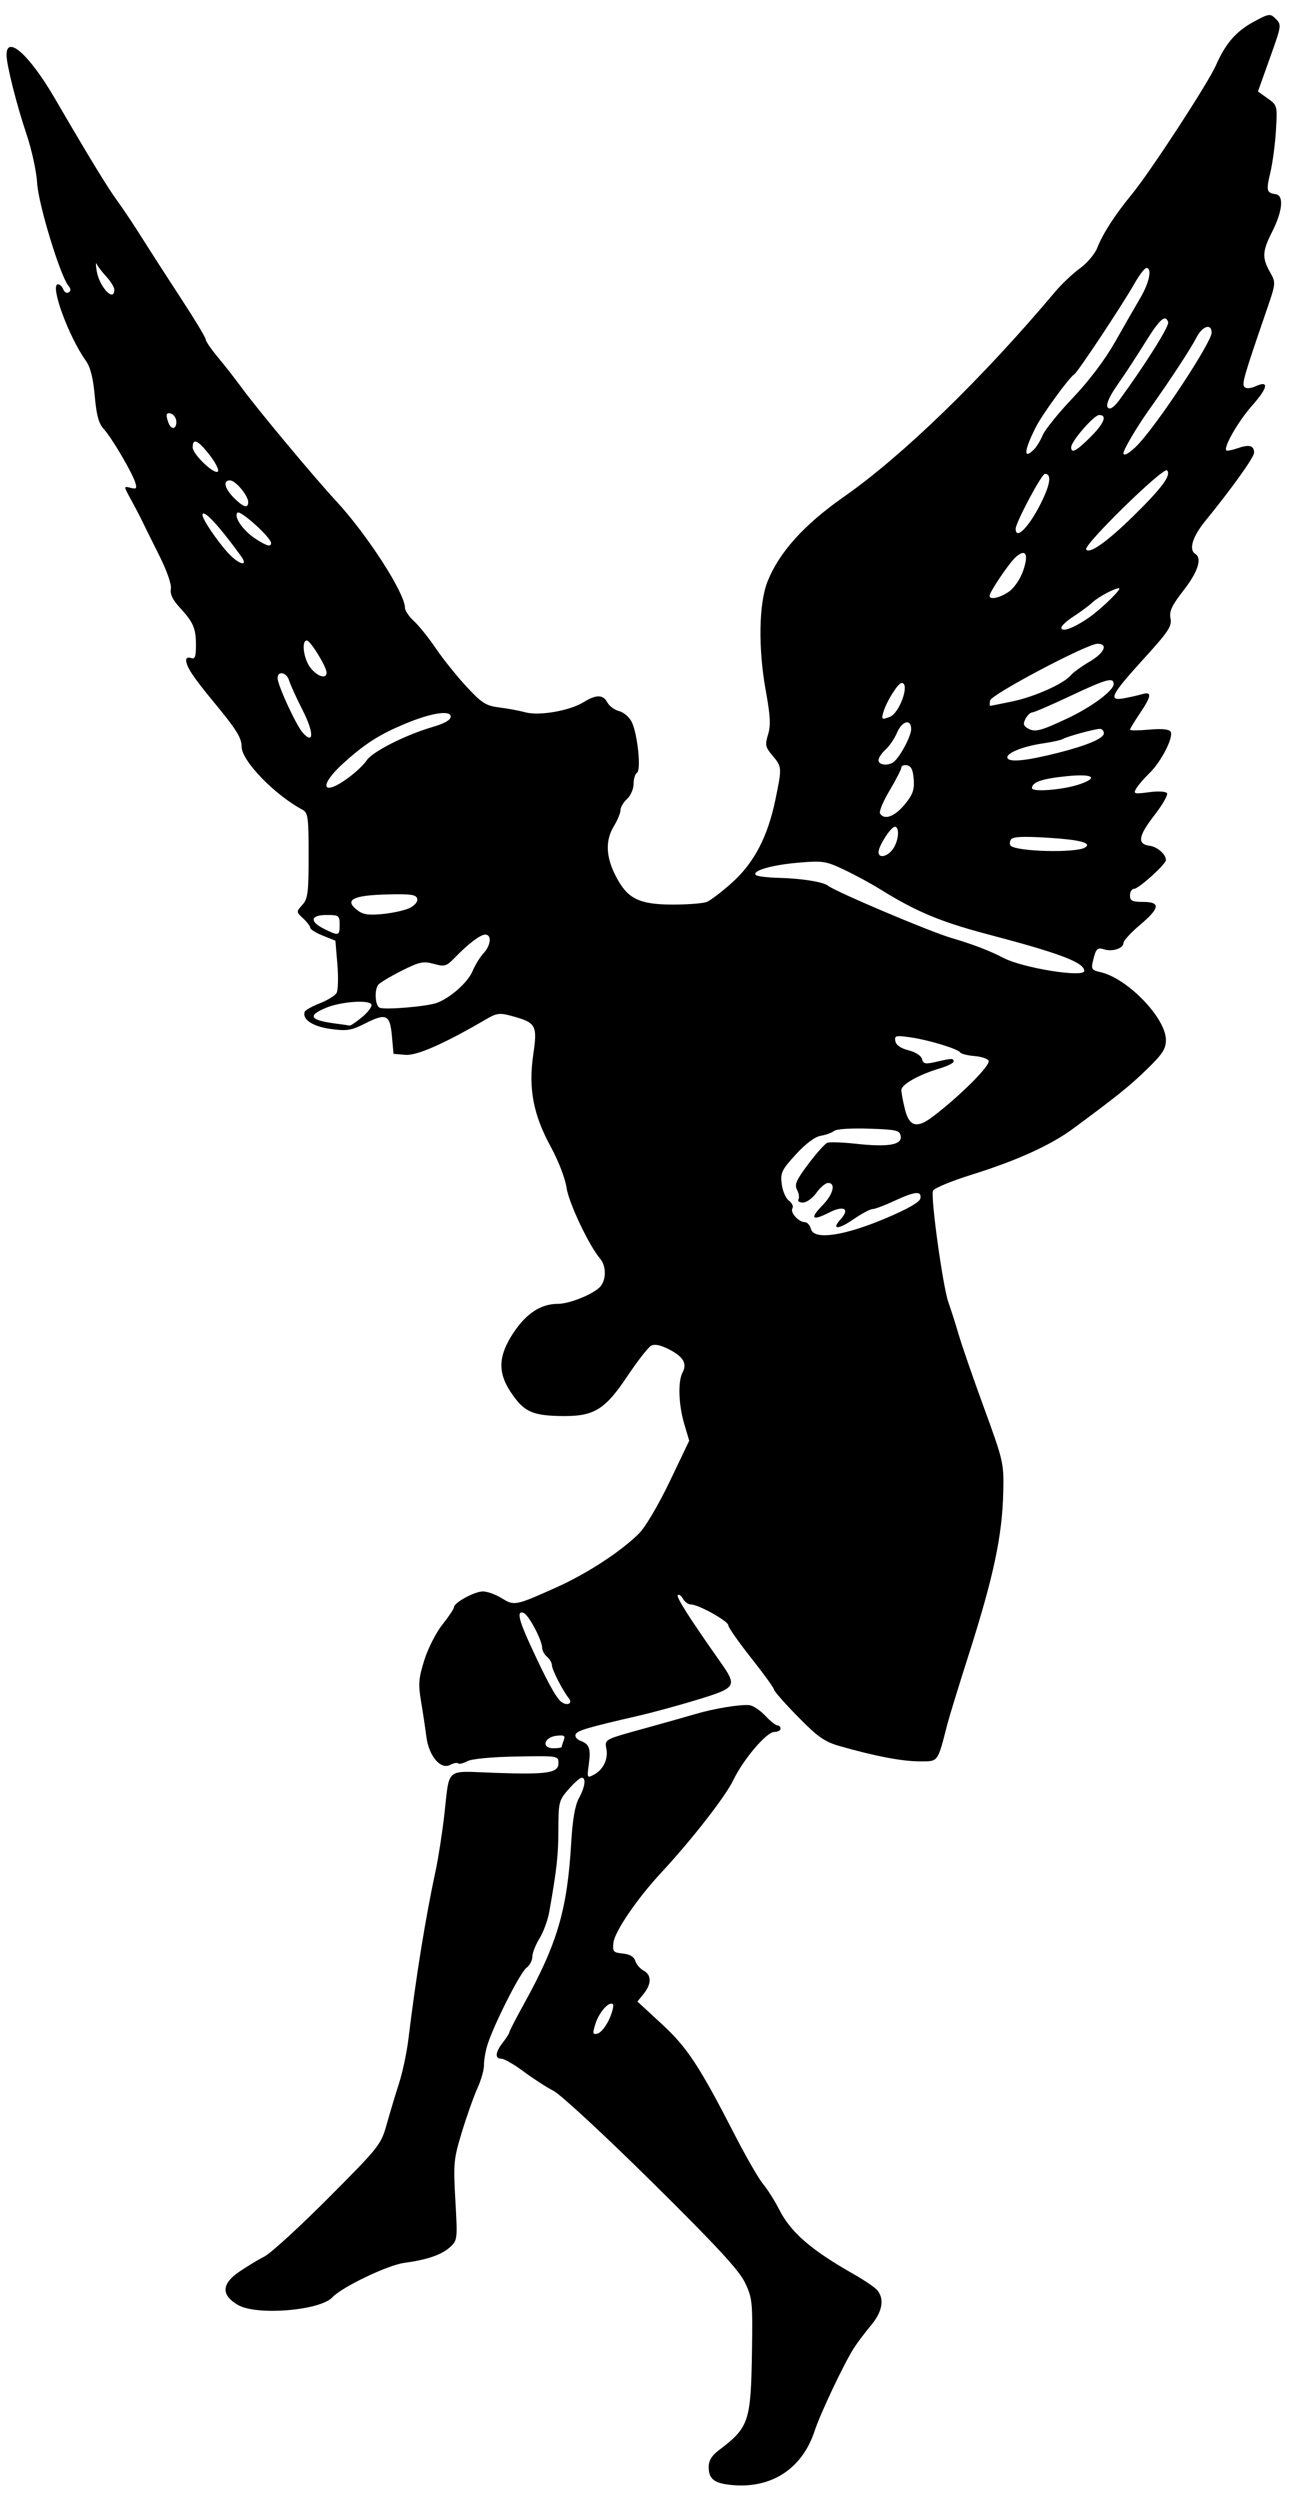 <?xml version="1.0" encoding="UTF-8" standalone="no"?>
<!-- Created with Inkscape (http://www.inkscape.org/) -->

<svg
   xmlns:dc="http://purl.org/dc/elements/1.1/"
   xmlns:cc="http://creativecommons.org/ns#"
   xmlns:rdf="http://www.w3.org/1999/02/22-rdf-syntax-ns#"
   xmlns:svg="http://www.w3.org/2000/svg"
   xmlns="http://www.w3.org/2000/svg"
   xmlns:sodipodi="http://sodipodi.sourceforge.net/DTD/sodipodi-0.dtd"
   xmlns:inkscape="http://www.inkscape.org/namespaces/inkscape"
   id="svg4196"
   version="1.1"
   inkscape:version="0.91 r13725"
   width="370.312"
   height="717.188"
   viewBox="0 0 370.312 717.188"
   sodipodi:docname="StrangeAngel2.svg">
  <defs
     id="defs4200" />
  <sodipodi:namedview
     pagecolor="#ffffff"
     bordercolor="#666666"
     borderopacity="1"
     objecttolerance="10"
     gridtolerance="10"
     guidetolerance="10"
     inkscape:pageopacity="0"
     inkscape:pageshadow="2"
     inkscape:window-width="1600"
     inkscape:window-height="837"
     id="namedview4198"
     showgrid="false"
     inkscape:zoom="0.93420479"
     inkscape:cx="185.15625"
     inkscape:cy="358.59375"
     inkscape:window-x="-8"
     inkscape:window-y="-8"
     inkscape:window-maximized="1"
     inkscape:current-layer="svg4196" />
  <path
     style="fill:#000000"
     d="m 208.594,712.745 c -3.81,-0.557 -5.156,-1.856 -5.156,-4.976 0,-1.835 0.869,-3.283 2.885,-4.807 8.715,-6.588 9.233,-8.138 9.545,-28.559 0.214,-14.009 0.097,-15.144 -2.019,-19.56 -1.702,-3.554 -8.166,-10.539 -26.719,-28.874 -13.46,-13.302 -26.16,-25.057 -28.223,-26.121 -2.062,-1.064 -5.947,-3.575 -8.632,-5.579 -2.685,-2.004 -5.533,-3.644 -6.328,-3.644 -1.957,0 -1.787,-1.855 0.429,-4.688 1.008,-1.289 1.843,-2.609 1.854,-2.933 0.011,-0.324 1.937,-4.053 4.279,-8.287 9.495,-17.165 12.341,-26.888 13.456,-45.968 0.391,-6.686 1.1,-10.806 2.212,-12.844 1.776,-3.255 2.133,-5.906 0.796,-5.906 -0.462,0 -2.15,1.491 -3.75,3.314 -2.774,3.159 -2.91,3.694 -2.928,11.484 -0.017,7.486 -0.461,11.495 -2.626,23.719 -0.419,2.364 -1.682,5.789 -2.808,7.611 -1.126,1.822 -2.047,4.188 -2.047,5.258 0,1.07 -0.764,2.497 -1.698,3.171 -1.797,1.296 -9.603,16.772 -11.258,22.319 -0.539,1.805 -0.956,4.336 -0.927,5.625 0.029,1.289 -0.811,4.242 -1.867,6.562 -1.056,2.32 -3.061,7.963 -4.455,12.54 -2.382,7.817 -2.496,9.012 -1.887,19.703 0.632,11.098 0.595,11.43 -1.52,13.36 -2.432,2.219 -6.571,3.641 -13.218,4.54 -4.72,0.639 -17.82,6.921 -20.56,9.86 -3.584,3.844 -21.772,5.317 -27.132,2.197 -4.836,-2.814 -4.725,-6.029 0.328,-9.486 2.221,-1.52 5.515,-3.515 7.32,-4.434 1.805,-0.919 10.054,-8.466 18.331,-16.772 14.656,-14.706 15.095,-15.262 16.755,-21.196 0.937,-3.352 2.525,-8.625 3.528,-11.719 1.003,-3.094 2.21,-8.789 2.683,-12.656 2.234,-18.267 4.885,-34.662 7.808,-48.281 0.775,-3.609 1.893,-10.781 2.485,-15.938 1.612,-14.041 0.01,-12.678 14.324,-12.177 15.36,0.537 18.46,0.069 18.46,-2.791 0,-2.081 -0.126,-2.101 -12.03,-1.888 -7.183,0.129 -12.881,0.671 -14.143,1.346 -1.162,0.622 -2.343,0.9 -2.625,0.619 -0.281,-0.281 -1.303,-0.088 -2.27,0.429 -2.77,1.482 -6.148,-2.53 -6.867,-8.155 -0.321,-2.514 -1.011,-7.102 -1.534,-10.196 -0.811,-4.807 -0.671,-6.511 0.967,-11.719 1.054,-3.352 3.398,-7.946 5.208,-10.21 1.811,-2.264 3.292,-4.485 3.292,-4.936 0,-1.321 5.895,-4.534 8.327,-4.538 1.228,-0.002 3.648,0.871 5.376,1.939 3.624,2.24 3.916,2.182 15.667,-3.086 8.849,-3.967 18.593,-10.32 23.775,-15.503 1.819,-1.819 5.588,-8.203 8.789,-14.886 l 5.605,-11.702 -1.426,-4.803 c -1.634,-5.502 -1.858,-12.218 -0.492,-14.769 1.377,-2.573 0.223,-4.543 -3.888,-6.641 -2.479,-1.265 -4.146,-1.595 -5.166,-1.024 -0.828,0.464 -3.875,4.38 -6.771,8.704 -6.624,9.89 -9.704,11.686 -19.626,11.443 -7.888,-0.194 -10.234,-1.36 -13.911,-6.917 -3.749,-5.666 -3.52,-10.414 0.82,-16.952 3.706,-5.584 7.885,-8.306 12.751,-8.306 3.413,0 10.49,-2.905 12.254,-5.031 1.673,-2.015 1.626,-5.87 -0.095,-7.891 -3.222,-3.782 -9.049,-16.076 -9.664,-20.389 -0.376,-2.639 -2.325,-7.701 -4.496,-11.678 -5.077,-9.302 -6.49,-16.737 -5.054,-26.593 1.225,-8.407 0.827,-9.1 -6.34,-11.045 -3.27,-0.887 -4.221,-0.767 -7.06,0.897 -11.978,7.017 -20.012,10.569 -23.287,10.296 l -3.432,-0.286 -0.469,-5.148 c -0.563,-6.178 -1.621,-6.649 -7.85,-3.491 -3.806,1.929 -5.097,2.128 -9.727,1.5 -5.094,-0.691 -8.196,-2.728 -7.47,-4.906 0.16,-0.479 2.111,-1.583 4.337,-2.453 2.226,-0.87 4.403,-2.218 4.837,-2.994 0.435,-0.777 0.534,-4.465 0.222,-8.196 l -0.569,-6.784 -3.609,-1.444 c -1.985,-0.794 -3.609,-1.804 -3.609,-2.243 0,-0.44 -0.916,-1.652 -2.035,-2.695 -2.011,-1.873 -2.014,-1.919 -0.234,-3.885 1.581,-1.747 1.8,-3.474 1.8,-14.171 0,-10.935 -0.179,-12.277 -1.752,-13.118 -8.058,-4.313 -17.451,-14.028 -17.481,-18.08 -0.019,-2.611 -1.428,-4.865 -8.078,-12.918 -5.954,-7.21 -7.846,-10.1 -7.846,-11.981 0,-0.605 0.633,-0.857 1.406,-0.56 1.123,0.431 1.406,-0.318 1.406,-3.711 0,-4.846 -0.73,-6.52 -4.742,-10.872 -1.944,-2.109 -2.73,-3.788 -2.46,-5.253 0.239,-1.296 -1.141,-5.216 -3.466,-9.844 -2.125,-4.229 -4.285,-8.584 -4.8,-9.677 -0.516,-1.093 -1.926,-3.789 -3.133,-5.991 -2.192,-3.997 -2.192,-4.003 -0.196,-3.481 1.702,0.445 1.907,0.22 1.375,-1.509 -0.897,-2.92 -6.786,-12.914 -9.051,-15.362 -1.442,-1.558 -2.088,-3.94 -2.576,-9.489 -0.454,-5.164 -1.232,-8.226 -2.569,-10.107 C 19.629,96.442 14.212,81.562 16.652,81.562 c 0.528,0 1.213,0.66 1.522,1.466 0.309,0.806 1.008,1.19 1.552,0.854 0.683,-0.422 0.653,-1.018 -0.097,-1.921 C 17.286,79.138 10.999,58.521 10.667,52.57 10.481,49.251 9.109,42.936 7.611,38.508 4.813,30.236 1.868,18.562 1.873,15.758 1.882,9.866 8.475,15.773 15.675,28.125 c 9.999,17.153 15.284,25.813 18.023,29.531 1.519,2.062 4.754,6.914 7.188,10.781 2.435,3.867 7.52,11.758 11.301,17.534 3.781,5.777 6.875,10.919 6.875,11.427 0,0.508 1.582,2.819 3.516,5.135 1.934,2.316 4.992,6.228 6.797,8.694 4.584,6.264 20.639,25.516 27.091,32.486 8.966,9.686 19.784,26.451 19.784,30.66 0,0.802 1.16,2.519 2.578,3.815 1.418,1.297 4.266,4.844 6.328,7.884 2.062,3.039 6.011,7.96 8.774,10.934 4.386,4.72 5.578,5.477 9.375,5.951 2.393,0.299 5.773,0.926 7.511,1.395 3.976,1.073 12.648,-0.425 16.638,-2.873 3.731,-2.289 5.662,-2.27 6.915,0.07 0.549,1.025 2.055,2.129 3.347,2.454 1.292,0.324 2.911,1.7 3.598,3.058 1.694,3.35 2.797,13.853 1.536,14.633 -0.536,0.331 -0.975,1.778 -0.975,3.215 0,1.437 -0.844,3.375 -1.875,4.309 -1.031,0.933 -1.877,2.37 -1.879,3.192 -0.002,0.822 -0.846,2.877 -1.875,4.565 -2.501,4.102 -2.359,8.687 0.439,14.208 3.36,6.631 6.655,8.308 16.359,8.326 4.338,0.008 8.768,-0.332 9.844,-0.757 1.076,-0.424 4.357,-2.93 7.291,-5.569 6.308,-5.673 10.217,-13.166 12.411,-23.788 1.901,-9.201 1.889,-9.383 -0.829,-12.613 -2.06,-2.448 -2.194,-3.086 -1.278,-6.07 0.803,-2.616 0.661,-5.325 -0.66,-12.571 -2.197,-12.052 -2.002,-24.944 0.473,-31.223 3.322,-8.428 10.471,-16.37 21.982,-24.419 16.897,-11.816 39.756,-33.989 60.639,-58.821 1.84,-2.187 5.029,-5.197 7.086,-6.688 2.058,-1.491 4.295,-4.131 4.971,-5.867 1.59,-4.081 5.07,-9.474 9.901,-15.344 5.281,-6.417 21.88,-31.851 24.168,-37.031 2.791,-6.32 5.756,-9.735 10.872,-12.519 4.21,-2.291 4.739,-2.38 6.098,-1.022 1.956,1.956 1.983,1.766 -1.708,12.094 l -3.196,8.941 2.795,1.99 c 2.761,1.966 2.79,2.078 2.374,9.144 -0.232,3.934 -0.953,9.38 -1.604,12.102 -1.261,5.279 -1.126,5.819 1.569,6.249 2.377,0.379 1.92,4.903 -1.097,10.855 -2.791,5.508 -2.887,7.372 -0.591,11.461 1.735,3.089 1.731,3.132 -0.99,11.044 -6.528,18.978 -7.139,21.097 -6.329,21.933 0.511,0.527 1.75,0.45 3.174,-0.199 3.984,-1.815 3.594,0.391 -0.978,5.54 -3.979,4.48 -8.285,11.973 -7.393,12.864 0.201,0.201 1.701,-0.1 3.333,-0.669 3.245,-1.131 4.628,-0.734 4.628,1.328 0,1.305 -6.429,10.288 -14.026,19.599 -3.66,4.486 -4.79,8.223 -2.849,9.422 2.011,1.243 0.752,5.169 -3.345,10.434 -3.418,4.392 -4.18,6.024 -3.774,8.081 0.441,2.229 -0.596,3.792 -7.67,11.563 -9.447,10.378 -10.358,12.193 -5.697,11.346 1.728,-0.314 4.091,-0.847 5.252,-1.185 2.854,-0.831 2.68,0.54 -0.703,5.552 -1.547,2.292 -2.812,4.383 -2.812,4.646 0,0.263 2.473,0.254 5.496,-0.02 3.636,-0.33 5.723,-0.132 6.165,0.583 0.939,1.519 -2.706,8.658 -6.078,11.905 -1.552,1.495 -3.257,3.475 -3.789,4.399 -0.89,1.549 -0.605,1.632 3.656,1.067 2.687,-0.356 4.857,-0.232 5.185,0.298 0.31,0.501 -1.341,3.363 -3.668,6.36 -4.599,5.923 -4.954,8.241 -1.333,8.708 2.212,0.285 4.678,2.446 4.678,4.099 0,1.189 -7.82,8.257 -9.136,8.257 -0.647,0 -1.177,0.844 -1.177,1.875 0,1.562 0.625,1.875 3.75,1.875 5.118,0 4.871,1.756 -0.938,6.653 -2.578,2.174 -4.688,4.491 -4.688,5.149 0,1.517 -3.195,2.563 -5.546,1.816 -1.988,-0.631 -2.357,-0.24 -3.23,3.416 -0.524,2.196 -0.265,2.577 2.113,3.099 7.746,1.701 18.85,13.168 18.85,19.464 0,2.562 -0.959,4.048 -5.391,8.352 -5,4.856 -8.388,7.583 -21.17,17.041 -6.465,4.784 -16.17,9.195 -29.13,13.241 -5.87,1.832 -10.898,3.918 -11.173,4.634 -0.712,1.857 2.831,27.493 4.42,31.976 0.731,2.062 2.072,6.281 2.981,9.375 0.909,3.094 4.197,12.586 7.308,21.094 5.489,15.014 5.65,15.717 5.468,23.906 -0.281,12.657 -2.757,24.307 -9.962,46.875 -2.799,8.766 -5.524,17.625 -6.057,19.688 -2.923,11.322 -2.517,10.781 -8.091,10.781 -4.962,0 -12.932,-1.531 -22.927,-4.404 -4.289,-1.233 -6.247,-2.614 -11.953,-8.433 -3.753,-3.827 -6.824,-7.314 -6.824,-7.748 0,-0.434 -2.953,-4.52 -6.562,-9.079 -3.609,-4.559 -6.562,-8.776 -6.562,-9.371 0,-1.203 -8.556,-5.965 -10.717,-5.965 -0.757,0 -1.788,-0.735 -2.291,-1.633 -0.503,-0.898 -1.172,-1.375 -1.488,-1.059 -0.522,0.522 3.268,6.478 12.144,19.081 4.973,7.061 4.75,7.455 -6.135,10.814 -5.183,1.599 -13.093,3.754 -17.578,4.788 -14.591,3.363 -17.408,4.209 -17.784,5.336 -0.204,0.611 0.403,1.396 1.349,1.745 2.617,0.967 3.082,2.232 2.467,6.72 -0.545,3.973 -0.495,4.078 1.432,3.046 2.755,-1.474 4.2,-4.518 3.59,-7.564 -0.509,-2.547 -0.457,-2.575 10.453,-5.582 6.031,-1.662 12.863,-3.589 15.183,-4.282 5.189,-1.55 12.951,-2.816 15.469,-2.523 1.031,0.12 3.057,1.474 4.501,3.009 1.444,1.535 3.026,2.791 3.516,2.791 0.489,0 0.89,0.422 0.89,0.938 0,0.516 -0.804,0.938 -1.788,0.938 -2.231,0 -8.889,7.836 -11.82,13.912 -2.246,4.656 -12.015,17.18 -20.592,26.4 -6.949,7.47 -13.429,16.96 -13.778,20.179 -0.275,2.529 -0.022,2.817 2.698,3.08 1.986,0.192 3.197,0.906 3.579,2.11 0.318,1.001 1.393,2.256 2.389,2.789 2.304,1.233 2.311,3.829 0.018,6.659 l -1.794,2.213 6.935,6.392 c 7.393,6.815 10.769,11.94 21.108,32.045 3.182,6.188 6.809,12.47 8.061,13.962 1.252,1.491 3.286,4.705 4.521,7.142 3.393,6.695 9.121,11.672 21.557,18.728 3.094,1.755 6.139,3.847 6.767,4.649 2.002,2.554 1.329,6.124 -1.879,9.96 -1.694,2.026 -3.897,4.95 -4.896,6.497 -2.803,4.341 -9.653,18.776 -11.299,23.807 -3.708,11.335 -13.207,17.107 -25.256,15.345 z M 174.885,579.284 c 0.912,-2.023 1.384,-3.952 1.049,-4.288 -1.026,-1.026 -4.003,2.33 -5.028,5.669 -0.86,2.803 -0.785,3.109 0.676,2.727 0.905,-0.237 2.391,-2.085 3.303,-4.108 z M 161.25,501.17 c 0,-0.216 0.269,-1.093 0.598,-1.95 0.486,-1.265 0.091,-1.5 -2.101,-1.249 -3.599,0.412 -4.403,3.59 -0.909,3.59 1.327,0 2.412,-0.176 2.412,-0.392 z m 2.02,-13.988 c -1.725,-2.126 -4.833,-8.196 -4.833,-9.44 0,-0.695 -0.633,-1.788 -1.406,-2.43 -0.773,-0.642 -1.406,-1.808 -1.406,-2.59 0,-2.155 -3.864,-9.441 -5.3,-9.991 -1.98,-0.76 -1.507,1.729 1.631,8.595 4.749,10.388 7.58,15.638 9.086,16.847 1.711,1.374 3.501,0.578 2.228,-0.991 z m 90.78,-137.586 c 6.491,-2.731 9.939,-4.693 10.147,-5.773 0.434,-2.252 -1.518,-2.069 -7.464,0.699 -2.758,1.284 -5.572,2.339 -6.252,2.344 -0.681,0.005 -3.136,1.315 -5.457,2.912 -4.45,3.062 -6.459,3.048 -3.677,-0.025 2.726,-3.012 0.884,-4.035 -3.364,-1.867 -4.879,2.489 -5.582,1.698 -1.867,-2.103 3.083,-3.153 3.897,-6.407 1.604,-6.407 -0.738,0 -2.244,1.266 -3.345,2.812 -1.101,1.547 -2.843,2.812 -3.869,2.812 -1.027,0 -1.611,-0.413 -1.299,-0.918 0.312,-0.505 0.13,-1.735 -0.404,-2.733 -0.8,-1.496 -0.23,-2.8 3.244,-7.421 2.318,-3.084 4.773,-5.821 5.455,-6.083 0.682,-0.262 4.348,-0.135 8.145,0.282 9.248,1.015 13.29,0.344 12.917,-2.146 -0.256,-1.707 -1.108,-1.911 -9.129,-2.183 -5.098,-0.173 -9.334,0.104 -9.997,0.654 -0.633,0.525 -2.347,1.15 -3.81,1.388 -1.675,0.273 -4.326,2.251 -7.161,5.343 -4.07,4.44 -4.459,5.253 -4.064,8.499 0.241,1.974 1.17,4.125 2.066,4.78 0.896,0.655 1.35,1.643 1.008,2.195 -0.727,1.176 1.787,3.968 3.573,3.968 0.676,0 1.461,0.883 1.743,1.962 0.842,3.221 9.334,2.027 21.256,-2.99 z m 13.676,-29.206 c 7.818,-5.937 16.536,-14.629 16.077,-16.03 -0.195,-0.594 -2.004,-1.217 -4.02,-1.384 -2.016,-0.167 -3.882,-0.632 -4.146,-1.034 -0.702,-1.065 -9.142,-3.619 -14.401,-4.358 -4.116,-0.578 -4.513,-0.472 -4.209,1.122 0.216,1.129 1.569,2.066 3.771,2.612 2.003,0.496 3.615,1.54 3.867,2.504 0.369,1.412 0.96,1.53 4.055,0.812 4.559,-1.058 5.029,-1.067 5.029,-0.096 0,0.434 -1.793,1.325 -3.984,1.979 -6.061,1.811 -11.016,4.604 -11.016,6.21 0,0.792 0.472,3.315 1.049,5.606 1.233,4.897 3.434,5.468 7.927,2.056 z M 104.022,291.729 c 1.743,-1.455 2.903,-3.078 2.577,-3.605 -0.846,-1.368 -8.931,-0.73 -13.083,1.034 -5.501,2.336 -4.547,3.58 3.516,4.586 1.547,0.193 3.039,0.414 3.317,0.491 0.277,0.077 1.931,-1.05 3.674,-2.506 z m 21.433,-4.033 c 3.931,-1.488 8.861,-5.886 10.205,-9.102 0.726,-1.738 2.14,-4.04 3.143,-5.116 2.126,-2.282 2.411,-5.353 0.496,-5.353 -1.422,0 -4.886,2.639 -8.901,6.779 -2.258,2.328 -2.791,2.475 -5.897,1.617 -3.014,-0.832 -4.11,-0.592 -9.348,2.049 -3.264,1.646 -6.244,3.449 -6.622,4.008 -1.117,1.647 -0.815,5.973 0.454,6.526 1.553,0.676 13.711,-0.363 16.47,-1.408 z M 311.25,278.552 c 0,-2.42 -6.907,-5.041 -27.656,-10.497 -13.54,-3.56 -20.657,-6.538 -30.951,-12.95 -2.571,-1.601 -7.205,-4.112 -10.299,-5.58 -5.24,-2.486 -6.139,-2.625 -13.125,-2.035 -7.623,0.644 -13.459,2.332 -12.249,3.542 0.367,0.367 3.273,0.731 6.458,0.808 6.551,0.159 12.835,1.149 14.228,2.243 2.218,1.742 29.008,13.092 35.297,14.954 6.426,1.903 11.043,3.671 15.175,5.812 5.56,2.881 23.122,5.693 23.122,3.702 z M 97.5,265.312 c 0,-2.656 -0.208,-2.812 -3.75,-2.812 -4.654,0 -4.982,1.859 -0.703,3.989 4.197,2.089 4.453,2.021 4.453,-1.176 z m 19.958,-4.755 c 1.551,-0.714 2.492,-1.804 2.314,-2.678 -0.25,-1.224 -1.7,-1.44 -8.569,-1.275 -9.748,0.233 -12.356,1.504 -8.878,4.323 1.777,1.44 3.208,1.695 7.362,1.311 2.836,-0.262 6.333,-1.019 7.771,-1.681 z M 256.353,243.541 c 1.641,-2.342 1.961,-6.354 0.508,-6.354 -1.105,0 -4.665,5.538 -4.67,7.266 -0.006,1.906 2.586,1.338 4.162,-0.912 z m 55.105,-0.389 c 2.127,-1.314 -1.414,-2.249 -10.661,-2.815 -7.286,-0.446 -10.081,-0.306 -10.597,0.528 -0.385,0.624 -0.422,1.413 -0.081,1.754 1.719,1.719 18.731,2.144 21.339,0.532 z m -51.806,-12.293 c 2.362,-2.85 2.863,-4.224 2.646,-7.258 -0.192,-2.687 -0.73,-3.83 -1.908,-4.053 -0.902,-0.171 -1.641,0.111 -1.641,0.628 0,0.516 -1.514,3.48 -3.364,6.587 -1.85,3.106 -3.091,6.089 -2.757,6.63 1.217,1.969 4.177,0.901 7.024,-2.533 z m 50.426,-5.915 c 5.388,-1.884 3.553,-2.997 -3.75,-2.276 -7.14,0.705 -10.078,1.707 -10.078,3.436 0,1.24 9.161,0.472 13.828,-1.16 z M 100.022,223.121 c 2.106,-1.549 4.473,-3.798 5.259,-4.999 1.625,-2.48 11.19,-7.317 18.904,-9.56 3.426,-0.996 5.189,-2.004 5.189,-2.968 0,-1.975 -5.727,-1.052 -13.325,2.146 -7.255,3.054 -11.282,5.631 -17.378,11.124 -7.336,6.609 -6.298,9.882 1.35,4.257 z m 156.433,-4.464 c 1.77,-1.235 5.107,-7.424 5.107,-9.471 0,-3.067 -2.62,-2.394 -4.077,1.048 -0.709,1.676 -2.191,3.851 -3.294,4.833 -1.102,0.982 -2.004,2.353 -2.004,3.047 0,1.348 2.635,1.683 4.268,0.543 z m 47.115,-2.637 c 8.438,-2.132 13.304,-4.19 13.304,-5.63 0,-0.731 -0.527,-1.31 -1.172,-1.287 -1.63,0.058 -9.407,2.19 -10.547,2.892 -0.516,0.318 -3.047,0.882 -5.625,1.255 -6.139,0.887 -11.101,2.974 -10.269,4.319 0.722,1.168 5.676,0.631 14.309,-1.549 z M 86.888,203.779 c -1.8,-3.539 -3.553,-7.384 -3.894,-8.545 -0.694,-2.361 -3.306,-2.9 -3.306,-0.683 0,1.99 5.352,13.593 7.225,15.662 3.235,3.575 3.221,-0.054 -0.025,-6.435 z m 219.667,2.254 c 6.859,-3.235 13.133,-7.909 13.133,-9.783 0,-2.047 -2.033,-1.487 -12.473,3.438 -5.466,2.578 -10.365,4.688 -10.887,4.688 -0.522,0 -1.389,0.821 -1.926,1.825 -0.768,1.434 -0.624,2.029 0.67,2.776 2.013,1.163 3.684,0.735 11.482,-2.944 z m -51.128,-0.365 c 2.846,-1.092 5.864,-9.73 3.4,-9.73 -1.006,0 -4.265,5.151 -5.189,8.203 -0.689,2.276 -0.525,2.415 1.789,1.527 z m 35.209,-4.445 c 6.409,-1.341 14.745,-5.076 16.768,-7.513 0.656,-0.79 3.055,-2.528 5.332,-3.863 4.308,-2.524 5.48,-5.159 2.296,-5.159 -2.955,0 -30.462,14.527 -30.804,16.268 -0.167,0.85 -0.167,1.545 3.4e-4,1.545 0.167,0 3.05,-0.575 6.408,-1.277 z M 93.75,192.973 c 0,-1.661 -4.644,-9.223 -5.665,-9.223 -1.639,0 -0.929,5.333 1.045,7.842 1.995,2.536 4.619,3.321 4.619,1.381 z m 218.906,-15.844 c 3.609,-2.516 9.6,-8.379 8.561,-8.379 -1.26,0 -5.927,2.497 -7.624,4.079 -1.031,0.962 -3.457,2.763 -5.391,4.003 -1.934,1.24 -3.516,2.7 -3.516,3.244 0,1.436 3.583,0.112 7.969,-2.946 z m -22.967,-7.443 c 1.521,-1.083 3.24,-3.653 4.067,-6.077 1.611,-4.729 0.644,-6.334 -2.242,-3.721 -1.877,1.699 -7.452,9.968 -7.452,11.054 0,1.253 3.064,0.57 5.627,-1.255 z M 69.151,159.495 C 62.701,150.589 58.125,145.727 58.125,147.78 c 0,1.204 4.254,7.482 7.363,10.868 3.136,3.415 6.002,4.078 3.663,0.847 z M 325.276,148.119 c 8.26,-8.08 11.049,-11.857 9.731,-13.175 -1.057,-1.057 -24.011,21.386 -23.206,22.688 0.879,1.423 5.971,-2.171 13.476,-9.513 z M 77.812,155.798 c 0,-1.578 -8.814,-9.546 -9.642,-8.718 -1.176,1.176 1.66,5.238 5.27,7.551 3.207,2.054 4.372,2.365 4.372,1.167 z m 220.385,-10.263 c 3.261,-6.153 3.893,-9.597 1.759,-9.597 -0.94,0 -8.394,14.005 -8.394,15.771 0,3.135 3.355,0.013 6.635,-6.173 z M 71.25,144.033 c 0,-1.863 -3.66,-6.22 -5.224,-6.22 -2.097,0 -1.574,2.321 1.133,5.028 2.737,2.737 4.091,3.132 4.091,1.192 z M 60,130.312 c -3.252,-4.106 -4.687,-4.709 -4.687,-1.972 0,2.095 6.765,8.395 7.298,6.796 0.197,-0.591 -0.978,-2.762 -2.611,-4.825 z M 296.815,128.944 c 0.753,-0.753 1.901,-2.635 2.552,-4.183 0.651,-1.548 4.54,-6.342 8.642,-10.655 4.67,-4.908 9.212,-10.935 12.147,-16.116 2.578,-4.551 5.83,-10.215 7.226,-12.586 2.549,-4.327 3.396,-8.529 1.719,-8.529 -0.494,0 -2.036,2.004 -3.426,4.453 -3.503,6.17 -16.266,25.415 -17.263,26.031 -1.483,0.916 -9.231,11.545 -11.063,15.175 -3.407,6.752 -3.637,9.513 -0.534,6.41 z m 29.779,-1.314 c 5.835,-6.091 21.218,-29.435 21.218,-32.2 0,-2.746 -2.645,-1.911 -4.334,1.367 -1.75,3.397 -7.608,12.324 -13.69,20.859 -3.43,4.815 -7.289,11.355 -7.289,12.355 0,1.022 1.883,-0.073 4.094,-2.381 z m -13.654,-2.151 c 4.013,-3.973 5,-6.416 2.592,-6.416 -1.484,0 -8.032,7.53 -8.032,9.237 0,1.899 1.413,1.166 5.44,-2.821 z M 50.625,121.038 c 0,-0.976 -0.633,-2.018 -1.406,-2.314 -1.501,-0.576 -1.755,0.214 -0.837,2.606 0.787,2.051 2.243,1.862 2.243,-0.292 z m 270.635,-6.185 c 7.518,-10.274 14.45,-21.317 14.079,-22.429 -0.783,-2.35 -2.418,-0.912 -6.567,5.779 -2.478,3.996 -5.958,9.316 -7.733,11.822 -3.18,4.489 -4.06,7.163 -2.357,7.163 0.478,0 1.638,-1.051 2.578,-2.335 z M 32.812,83.106 c 0,-0.698 -1.011,-2.36 -2.247,-3.694 -1.236,-1.333 -2.496,-2.977 -2.801,-3.653 -0.305,-0.675 -0.302,0.248 0.007,2.053 0.783,4.574 5.041,9.044 5.041,5.293 z"
     id="path4206"
     inkscape:connector-curvature="0" />
</svg>
